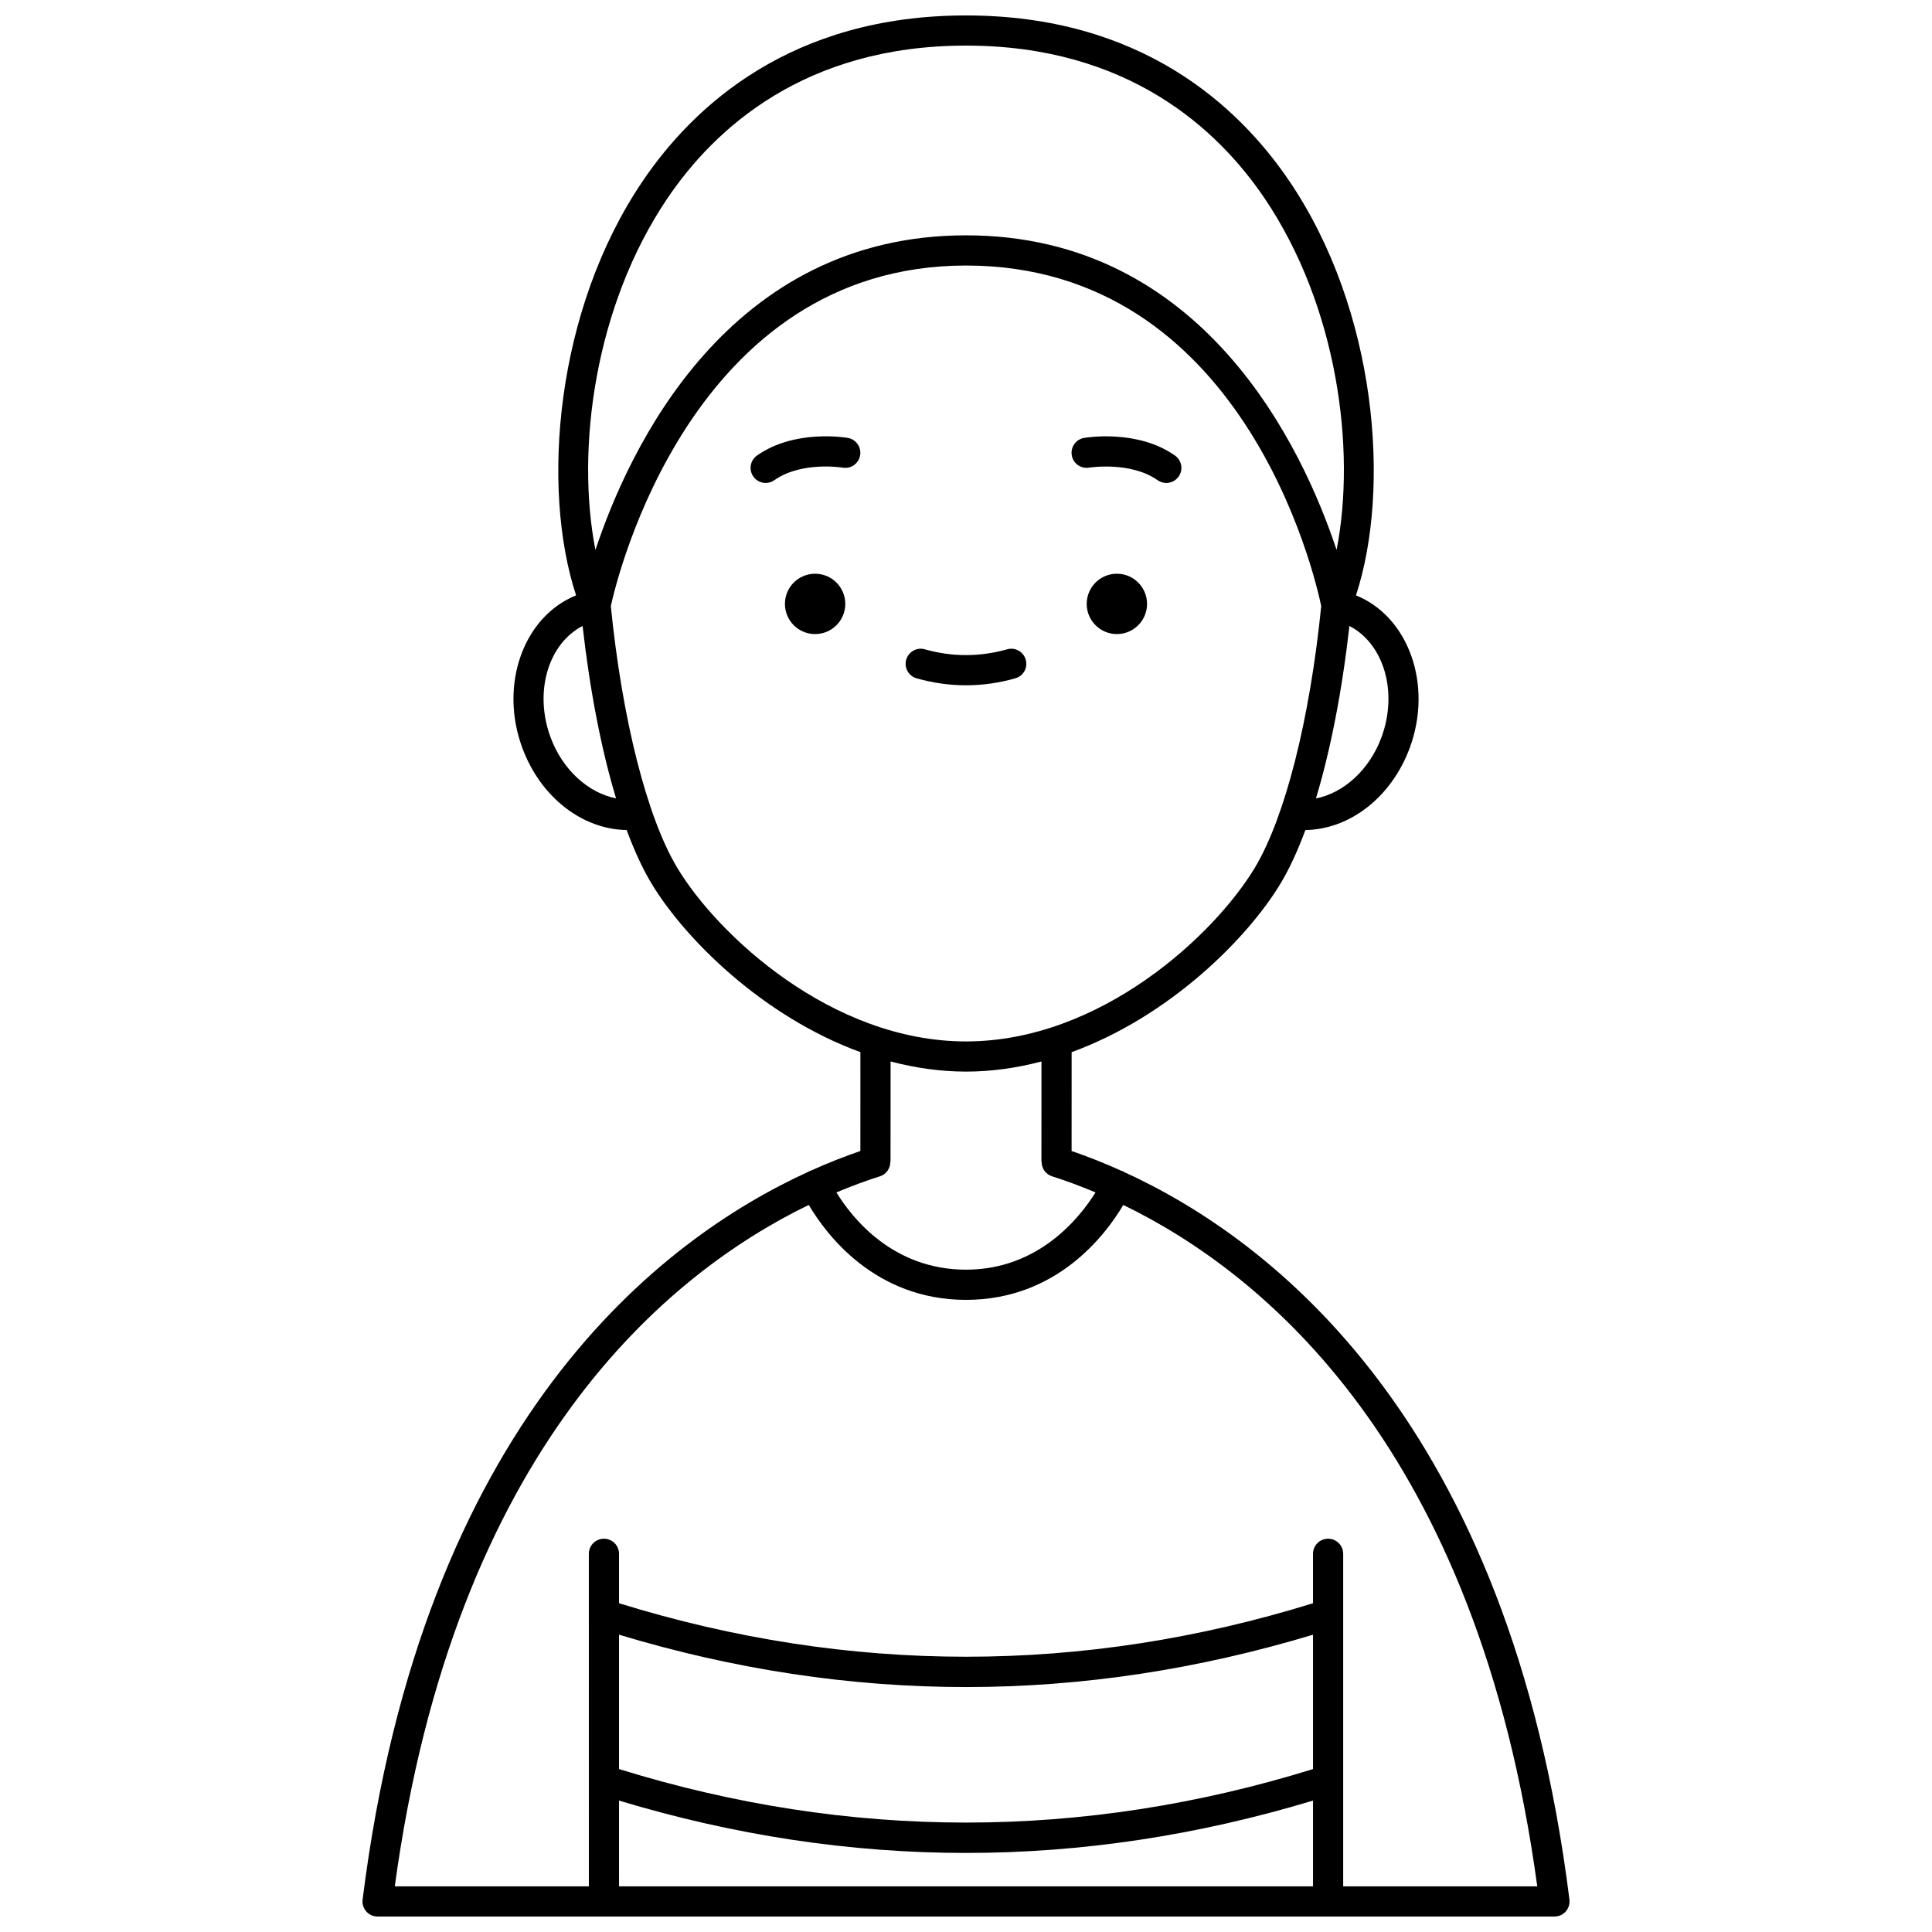<?xml version="1.0" encoding="UTF-8"?>
<!-- Uploaded to: SVG Repo, www.svgrepo.com, Generator: SVG Repo Mixer Tools -->
<svg width="800px" height="800px" version="1.1" viewBox="144 144 512 512" xmlns="http://www.w3.org/2000/svg">
 <defs>
  <clipPath id="a">
   <path d="m240 148.09h320v503.81h-320z"/>
  </clipPath>
 </defs>
 <path d="m447.98 304.04c0 4.418-3.582 7.996-7.996 7.996-4.418 0-7.996-3.578-7.996-7.996 0-4.418 3.578-7.996 7.996-7.996 4.414 0 7.996 3.578 7.996 7.996"/>
 <path d="m432.66 267.93c0.102-0.02 10.938-1.73 18.121 3.328 0.699 0.496 1.504 0.73 2.301 0.73 1.254 0 2.496-0.586 3.269-1.695 1.273-1.805 0.84-4.297-0.969-5.57-9.973-7.023-23.52-4.766-24.094-4.672-2.176 0.379-3.633 2.449-3.254 4.625 0.375 2.176 2.434 3.621 4.625 3.254z"/>
 <path d="m368.01 304.04c0 4.418-3.582 7.996-8 7.996-4.414 0-7.996-3.578-7.996-7.996 0-4.418 3.582-7.996 7.996-7.996 4.418 0 8 3.578 8 7.996"/>
 <path d="m368.69 260.05c-0.57-0.102-14.105-2.359-24.078 4.672-1.809 1.273-2.238 3.766-0.969 5.57 0.781 1.109 2.016 1.695 3.269 1.695 0.797 0 1.598-0.234 2.301-0.73 7.234-5.094 18.004-3.34 18.109-3.328 2.191 0.383 4.238-1.082 4.617-3.25 0.383-2.18-1.074-4.25-3.25-4.629z"/>
 <path d="m413.08 323.76c2.125-0.602 3.359-2.812 2.754-4.934-0.602-2.125-2.82-3.363-4.934-2.754-7.254 2.047-14.57 2.047-21.812 0-2.109-0.605-4.336 0.633-4.934 2.754-0.605 2.125 0.633 4.336 2.754 4.934 4.332 1.227 8.734 1.852 13.082 1.852 4.352 0 8.754-0.621 13.09-1.852z"/>
 <g clip-path="url(#a)">
  <path d="m441.84 454.57c-0.09-0.047-0.148-0.129-0.238-0.172-0.082-0.035-0.172-0.027-0.258-0.055-4.883-2.207-9.379-3.953-13.359-5.312l0.008-26.195c26.137-9.543 46.742-30.324 55.41-44.77 2.328-3.879 4.516-8.637 6.539-14.094 11.781-0.168 22.859-8.73 27.68-21.844 6.113-16.625-0.293-34.688-14.277-40.348 9.316-28.406 5.531-75.523-17.609-109.72-13.57-20.059-39.457-43.965-85.73-43.965-46.277 0-72.164 23.906-85.73 43.961-23.141 34.199-26.926 81.312-17.609 109.72-13.988 5.66-20.395 23.723-14.277 40.348 4.82 13.117 15.902 21.676 27.68 21.844 2.023 5.457 4.211 10.215 6.539 14.094 8.668 14.445 29.27 35.227 55.406 44.77l-0.008 26.195c-3.984 1.359-8.488 3.109-13.379 5.32-0.07 0.027-0.148 0.016-0.219 0.047-0.078 0.035-0.129 0.109-0.203 0.148-39.117 17.848-102.25 65.969-118.11 192.87-0.145 1.141 0.211 2.281 0.973 3.144 0.754 0.855 1.848 1.348 2.996 1.348h311.88c1.148 0 2.238-0.492 3-1.352 0.758-0.859 1.113-2.004 0.973-3.144-15.863-126.83-78.953-174.97-118.08-192.84zm68.277-115.21c-3.188 8.664-10.031 14.793-17.379 16.234 3.856-12.75 6.914-28.359 8.871-45.703 9.074 4.668 12.934 17.43 8.508 29.469zm-189.22-142.83c12.484-18.453 36.34-40.445 79.109-40.445s66.621 21.992 79.105 40.445c19.328 28.57 24.324 66.551 19.098 93.211-8.918-26.883-35.148-83.375-98.203-83.375s-89.285 56.496-98.207 83.375c-5.223-26.66-0.23-64.645 19.098-93.211zm-31.008 142.83c-4.426-12.039-0.566-24.801 8.504-29.473 1.961 17.336 5.019 32.945 8.871 45.695-7.348-1.449-14.188-7.559-17.375-16.223zm33.574 34.586c-8-13.336-14.562-39.219-17.59-69.312 1.586-7.301 21.312-90.266 94.133-90.266 73.363 0 92.379 81.855 94.133 90.246-3.027 30.109-9.59 56-17.59 69.336-10.684 17.801-40.906 46.039-76.543 46.039-35.641 0-65.859-28.238-76.543-46.043zm76.543 54.039c6.887 0 13.566-0.996 19.992-2.68l-0.008 26.605h0.055c0 1.695 1.031 3.269 2.731 3.816 3.394 1.078 7.297 2.496 11.547 4.273-4.172 6.699-15.078 20.477-34.32 20.477-19.438 0-30.23-13.762-34.348-20.473 4.25-1.785 8.156-3.199 11.555-4.277 1.699-0.539 2.731-2.113 2.731-3.812h0.055l0.02-26.613c6.418 1.684 13.105 2.684 19.992 2.684zm91.953 184.84c-61.035 18.902-122.88 18.902-183.91-0.004v-35.609c30.523 9.211 61.242 13.875 91.961 13.875 30.715 0 61.43-4.664 91.953-13.875v35.613zm-183.91 8.348c30.523 9.211 61.242 13.875 91.961 13.875 30.715 0 61.43-4.664 91.953-13.875v22.734h-183.91zm191.91 22.734v-88.133c0-2.207-1.793-4-4-4s-4 1.793-4 4v13.102c-61.035 18.902-122.88 18.898-183.91-0.004v-13.098c0-2.207-1.793-4-4-4-2.207 0-4 1.793-4 4l0.004 88.133h-51.43c15.828-116.38 72.582-162.59 109.71-180.59 4.574 7.754 17.512 25.16 41.676 25.16 24.156 0 37.094-17.395 41.672-25.152 37.133 18.008 93.883 64.215 109.71 180.58z"/>
 </g>
</svg>